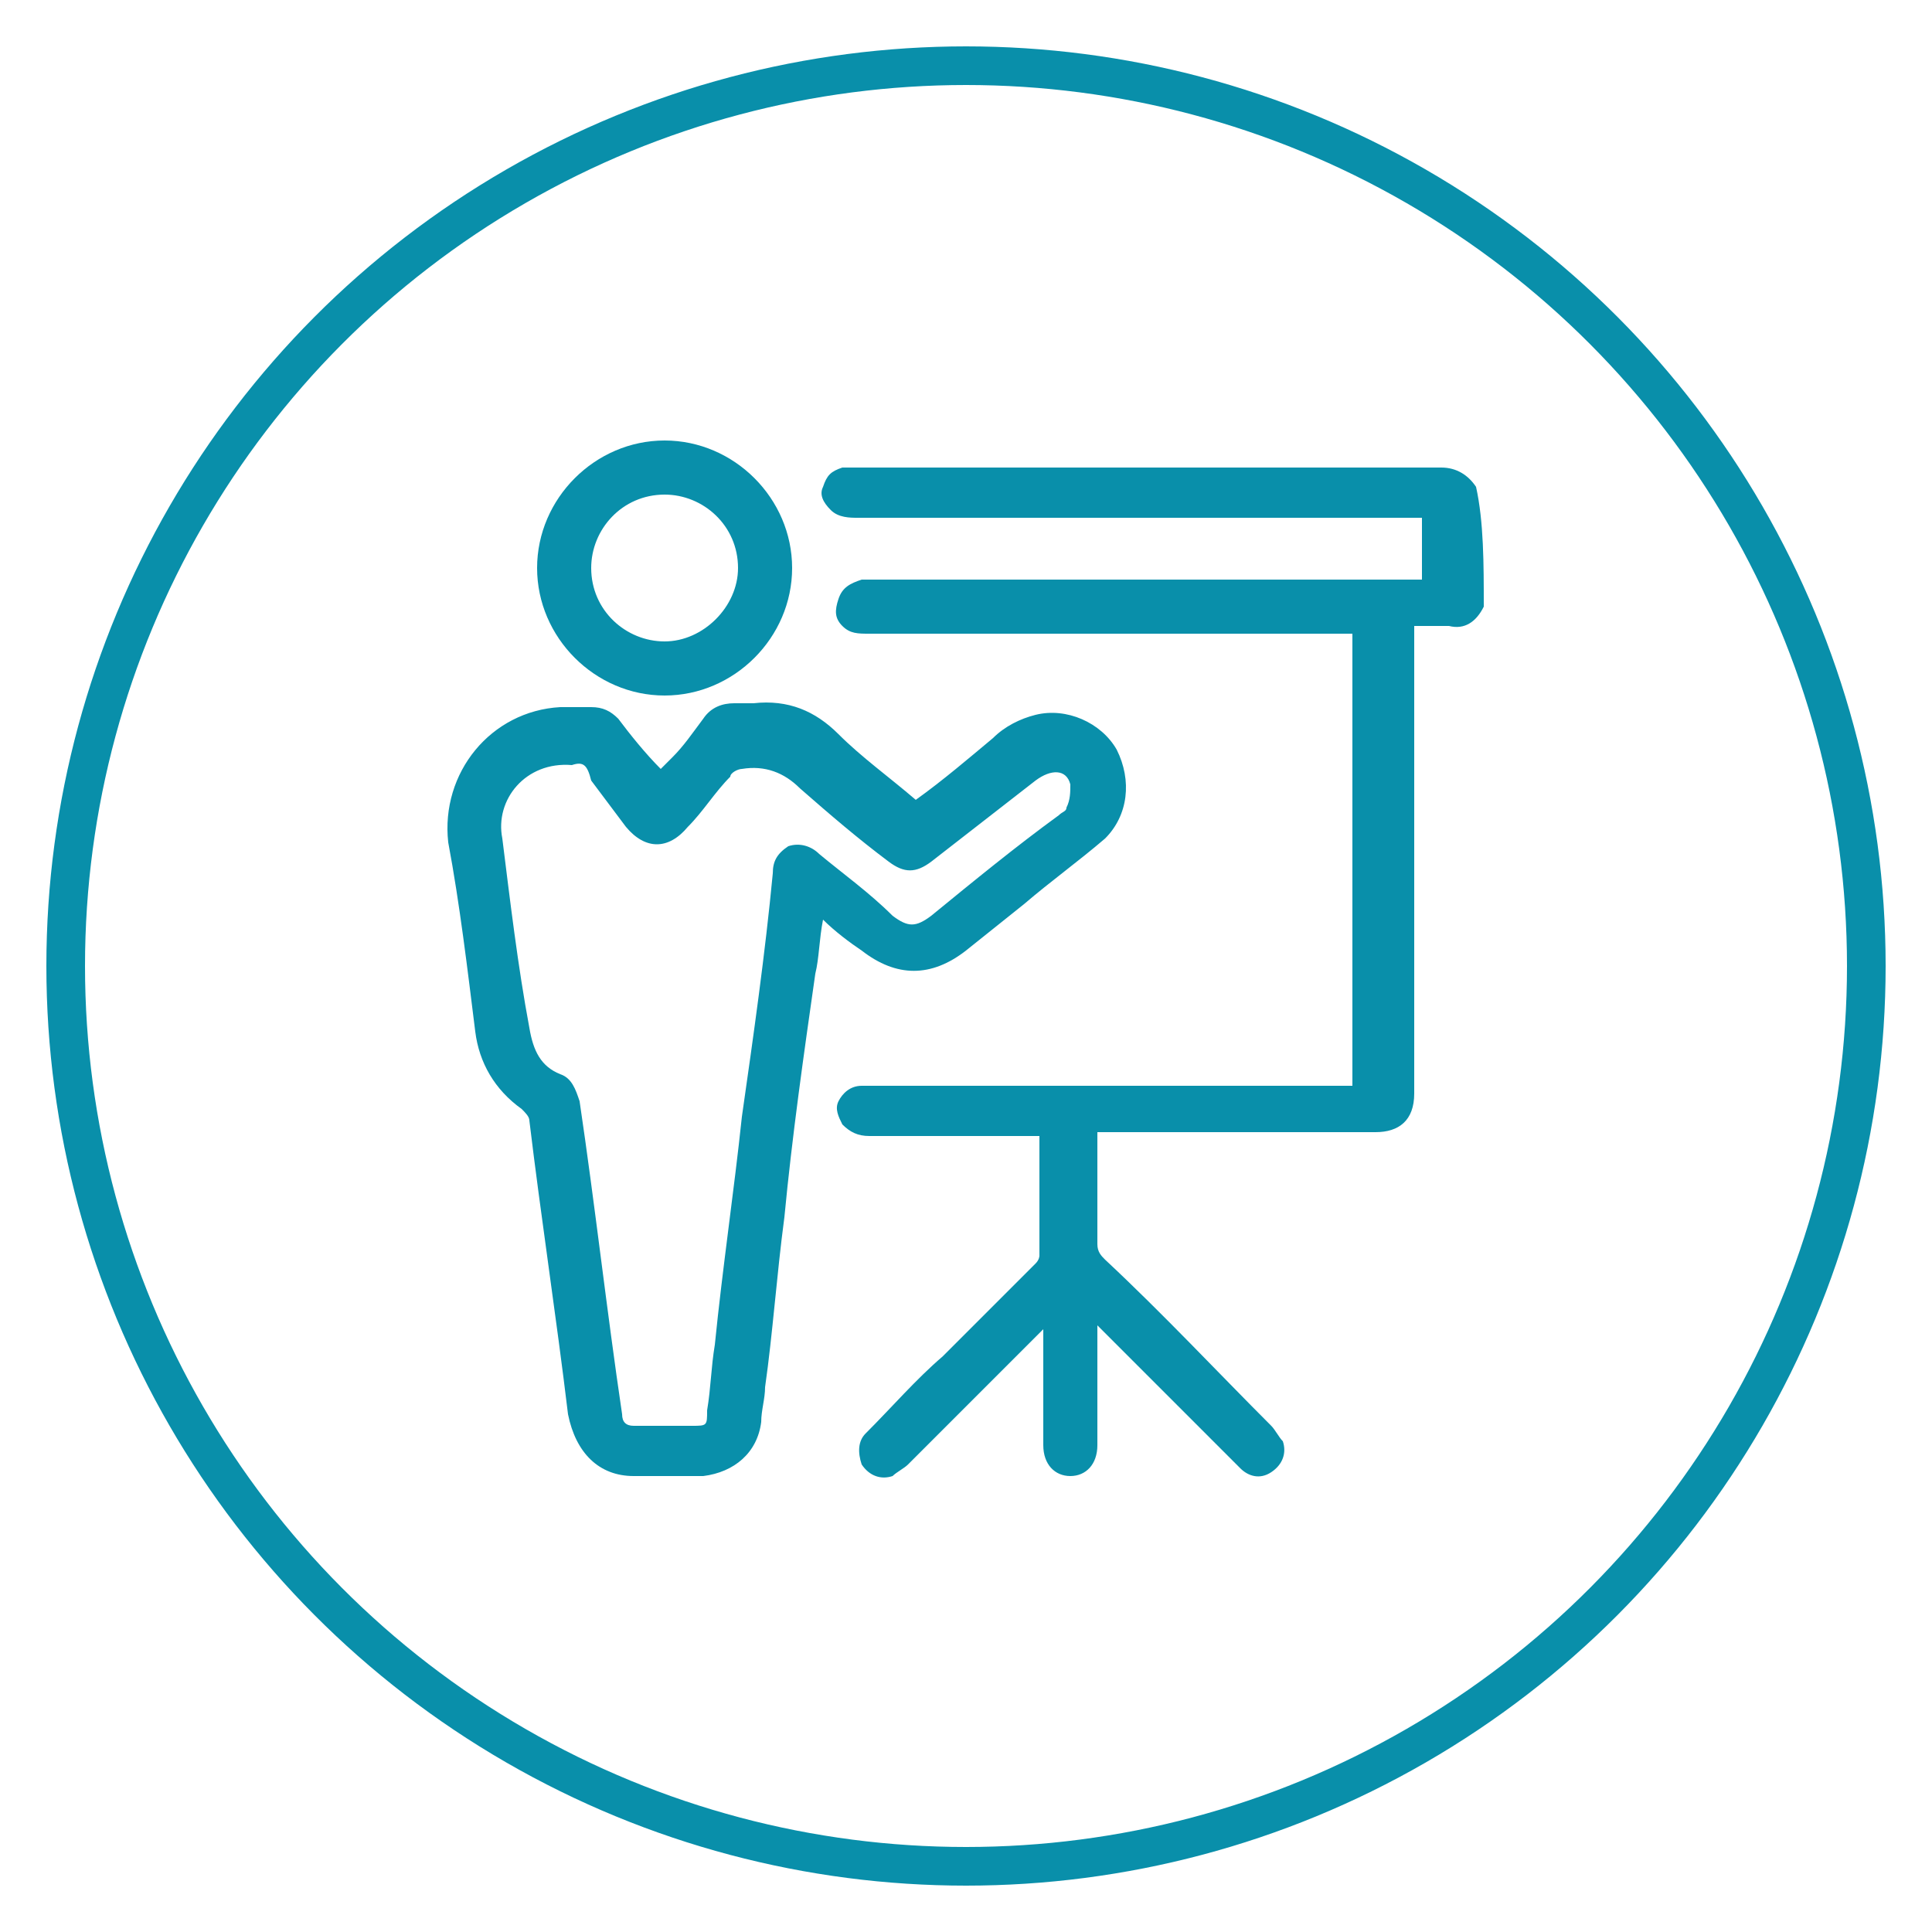<?xml version="1.0" encoding="utf-8"?>
<!-- Generator: Adobe Illustrator 21.0.0, SVG Export Plug-In . SVG Version: 6.00 Build 0)  -->
<svg version="1.1" id="Layer_1" xmlns="http://www.w3.org/2000/svg" xmlns:xlink="http://www.w3.org/1999/xlink" x="0px" y="0px"
	 viewBox="0 0 50 50" style="enable-background:new 0 0 50 50;" xml:space="preserve">
<style type="text/css">
	.st0{fill:none;stroke:#098FAA;stroke-miterlimit:10;}
	.st1{fill:#098FAA;}
</style>
<circle class="st0" cx="25" cy="25" r="23.3"/>
<g>
	<path class="st1" d="M38.4,15.7c-0.2,0.4-0.5,0.6-0.9,0.5c-0.3,0-0.6,0-0.9,0c0,0.1,0,0.2,0,0.3c0,3.9,0,7.8,0,11.8
		c0,0.7-0.4,1-1,1c-2.3,0-4.6,0-6.9,0c-0.1,0-0.2,0-0.3,0c0,0.1,0,0.2,0,0.3c0,0.9,0,1.7,0,2.6c0,0.2,0.1,0.3,0.2,0.4
		c1.5,1.4,2.9,2.9,4.3,4.3c0.1,0.1,0.2,0.3,0.3,0.4c0.1,0.3,0,0.6-0.3,0.8c-0.3,0.2-0.6,0.1-0.8-0.1c-0.3-0.3-0.7-0.7-1-1
		c-0.8-0.8-1.7-1.7-2.5-2.5c0,0-0.1-0.1-0.2-0.2c0,0.1,0,0.2,0,0.3c0,0.9,0,1.9,0,2.8c0,0.5-0.3,0.8-0.7,0.8c-0.4,0-0.7-0.3-0.7-0.8
		c0-0.9,0-1.8,0-2.7c0-0.1,0-0.2,0-0.3c-0.1,0.1-0.2,0.2-0.2,0.2c-1.1,1.1-2.2,2.2-3.3,3.3c-0.1,0.1-0.3,0.2-0.4,0.3
		c-0.3,0.1-0.6,0-0.8-0.3c-0.1-0.3-0.1-0.6,0.1-0.8c0.7-0.7,1.3-1.4,2-2c0.8-0.8,1.6-1.6,2.4-2.4c0.1-0.1,0.1-0.2,0.1-0.2
		c0-1,0-2,0-3.1c-0.1,0-0.2,0-0.3,0c-1.4,0-2.7,0-4.1,0c-0.3,0-0.5-0.1-0.7-0.3c-0.1-0.2-0.2-0.4-0.1-0.6c0.1-0.2,0.3-0.4,0.6-0.4
		c0.1,0,0.2,0,0.3,0c4,0,8,0,12,0c0.1,0,0.2,0,0.4,0c0-3.9,0-7.8,0-11.7c-0.1,0-0.2,0-0.3,0c-4.1,0-8.1,0-12.2,0
		c-0.3,0-0.5,0-0.7-0.2c-0.2-0.2-0.2-0.4-0.1-0.7c0.1-0.3,0.3-0.4,0.6-0.5c0.1,0,0.2,0,0.3,0c4.6,0,9.2,0,13.8,0c0.1,0,0.2,0,0.4,0
		c0-0.5,0-1.1,0-1.6c-0.1,0-0.2,0-0.3,0c-4.8,0-9.5,0-14.3,0c-0.2,0-0.5,0-0.7-0.2c-0.2-0.2-0.3-0.4-0.2-0.6
		c0.1-0.3,0.2-0.4,0.5-0.5c0.1,0,0.2,0,0.4,0c5,0,10.1,0,15.1,0c0.4,0,0.7,0.2,0.9,0.5C38.4,13.5,38.4,14.6,38.4,15.7z"/>
	<path class="st1" d="M21.3,23.8c-0.1,0.5-0.1,1-0.2,1.4c-0.3,2.1-0.6,4.2-0.8,6.3c-0.2,1.5-0.3,3-0.5,4.4c0,0.3-0.1,0.6-0.1,0.9
		c-0.1,0.8-0.7,1.3-1.5,1.4c-0.6,0-1.2,0-1.8,0c-0.9,0-1.5-0.6-1.7-1.6c-0.3-2.5-0.7-5.1-1-7.6c0-0.1-0.1-0.2-0.2-0.3
		c-0.7-0.5-1.1-1.2-1.2-2c-0.2-1.6-0.4-3.3-0.7-4.9c-0.2-1.8,1.1-3.4,2.9-3.5c0.3,0,0.6,0,0.8,0c0.3,0,0.5,0.1,0.7,0.3
		c0.3,0.4,0.7,0.9,1.1,1.3c0.1-0.1,0.2-0.2,0.3-0.3c0.3-0.3,0.5-0.6,0.8-1c0.2-0.3,0.5-0.4,0.8-0.4c0.2,0,0.3,0,0.5,0
		c0.9-0.1,1.6,0.2,2.2,0.8c0.6,0.6,1.3,1.1,2,1.7c0.7-0.5,1.4-1.1,2-1.6c0.3-0.3,0.7-0.5,1.1-0.6c0.8-0.2,1.7,0.2,2.1,0.9
		c0.4,0.8,0.3,1.7-0.3,2.3c-0.7,0.6-1.4,1.1-2.1,1.7c-0.5,0.4-1,0.8-1.5,1.2c-0.9,0.7-1.8,0.7-2.7,0C22,24.4,21.6,24.1,21.3,23.8z
		 M14.8,19.8c-1.2-0.1-2,0.9-1.8,1.9c0.2,1.6,0.4,3.3,0.7,4.9c0.1,0.6,0.3,1,0.8,1.2c0.3,0.1,0.4,0.4,0.5,0.7
		c0.4,2.7,0.7,5.4,1.1,8.1c0,0.2,0.1,0.3,0.3,0.3c0.5,0,1,0,1.5,0c0.4,0,0.4,0,0.4-0.4c0.1-0.6,0.1-1.1,0.2-1.7c0.2-2,0.5-4,0.7-5.9
		c0.3-2.1,0.6-4.2,0.8-6.3c0-0.3,0.1-0.5,0.4-0.7c0.3-0.1,0.6,0,0.8,0.2c0.6,0.5,1.3,1,1.9,1.6c0.4,0.3,0.6,0.3,1,0
		c1.1-0.9,2.2-1.8,3.3-2.6c0.1-0.1,0.2-0.1,0.2-0.2c0.1-0.2,0.1-0.4,0.1-0.6c-0.1-0.4-0.5-0.4-0.9-0.1c-0.9,0.7-1.8,1.4-2.7,2.1
		c-0.4,0.3-0.7,0.3-1.1,0c-0.8-0.6-1.5-1.2-2.3-1.9c-0.4-0.4-0.9-0.6-1.5-0.5c-0.1,0-0.3,0.1-0.3,0.2c-0.4,0.4-0.7,0.9-1.1,1.3
		c-0.5,0.6-1.1,0.6-1.6,0c-0.3-0.4-0.6-0.8-0.9-1.2C15.2,19.8,15.1,19.7,14.8,19.8z"/>
	<path class="st1" d="M17.2,11.4c1.8,0,3.3,1.5,3.3,3.3c0,1.8-1.5,3.3-3.3,3.3c-1.8,0-3.3-1.5-3.3-3.3
		C13.9,12.9,15.4,11.4,17.2,11.4z M15.3,14.7c0,1.1,0.9,1.9,1.9,1.9c1,0,1.9-0.9,1.9-1.9c0-1.1-0.9-1.9-1.9-1.9
		C16.1,12.8,15.3,13.7,15.3,14.7z"/>
</g>
</svg>
